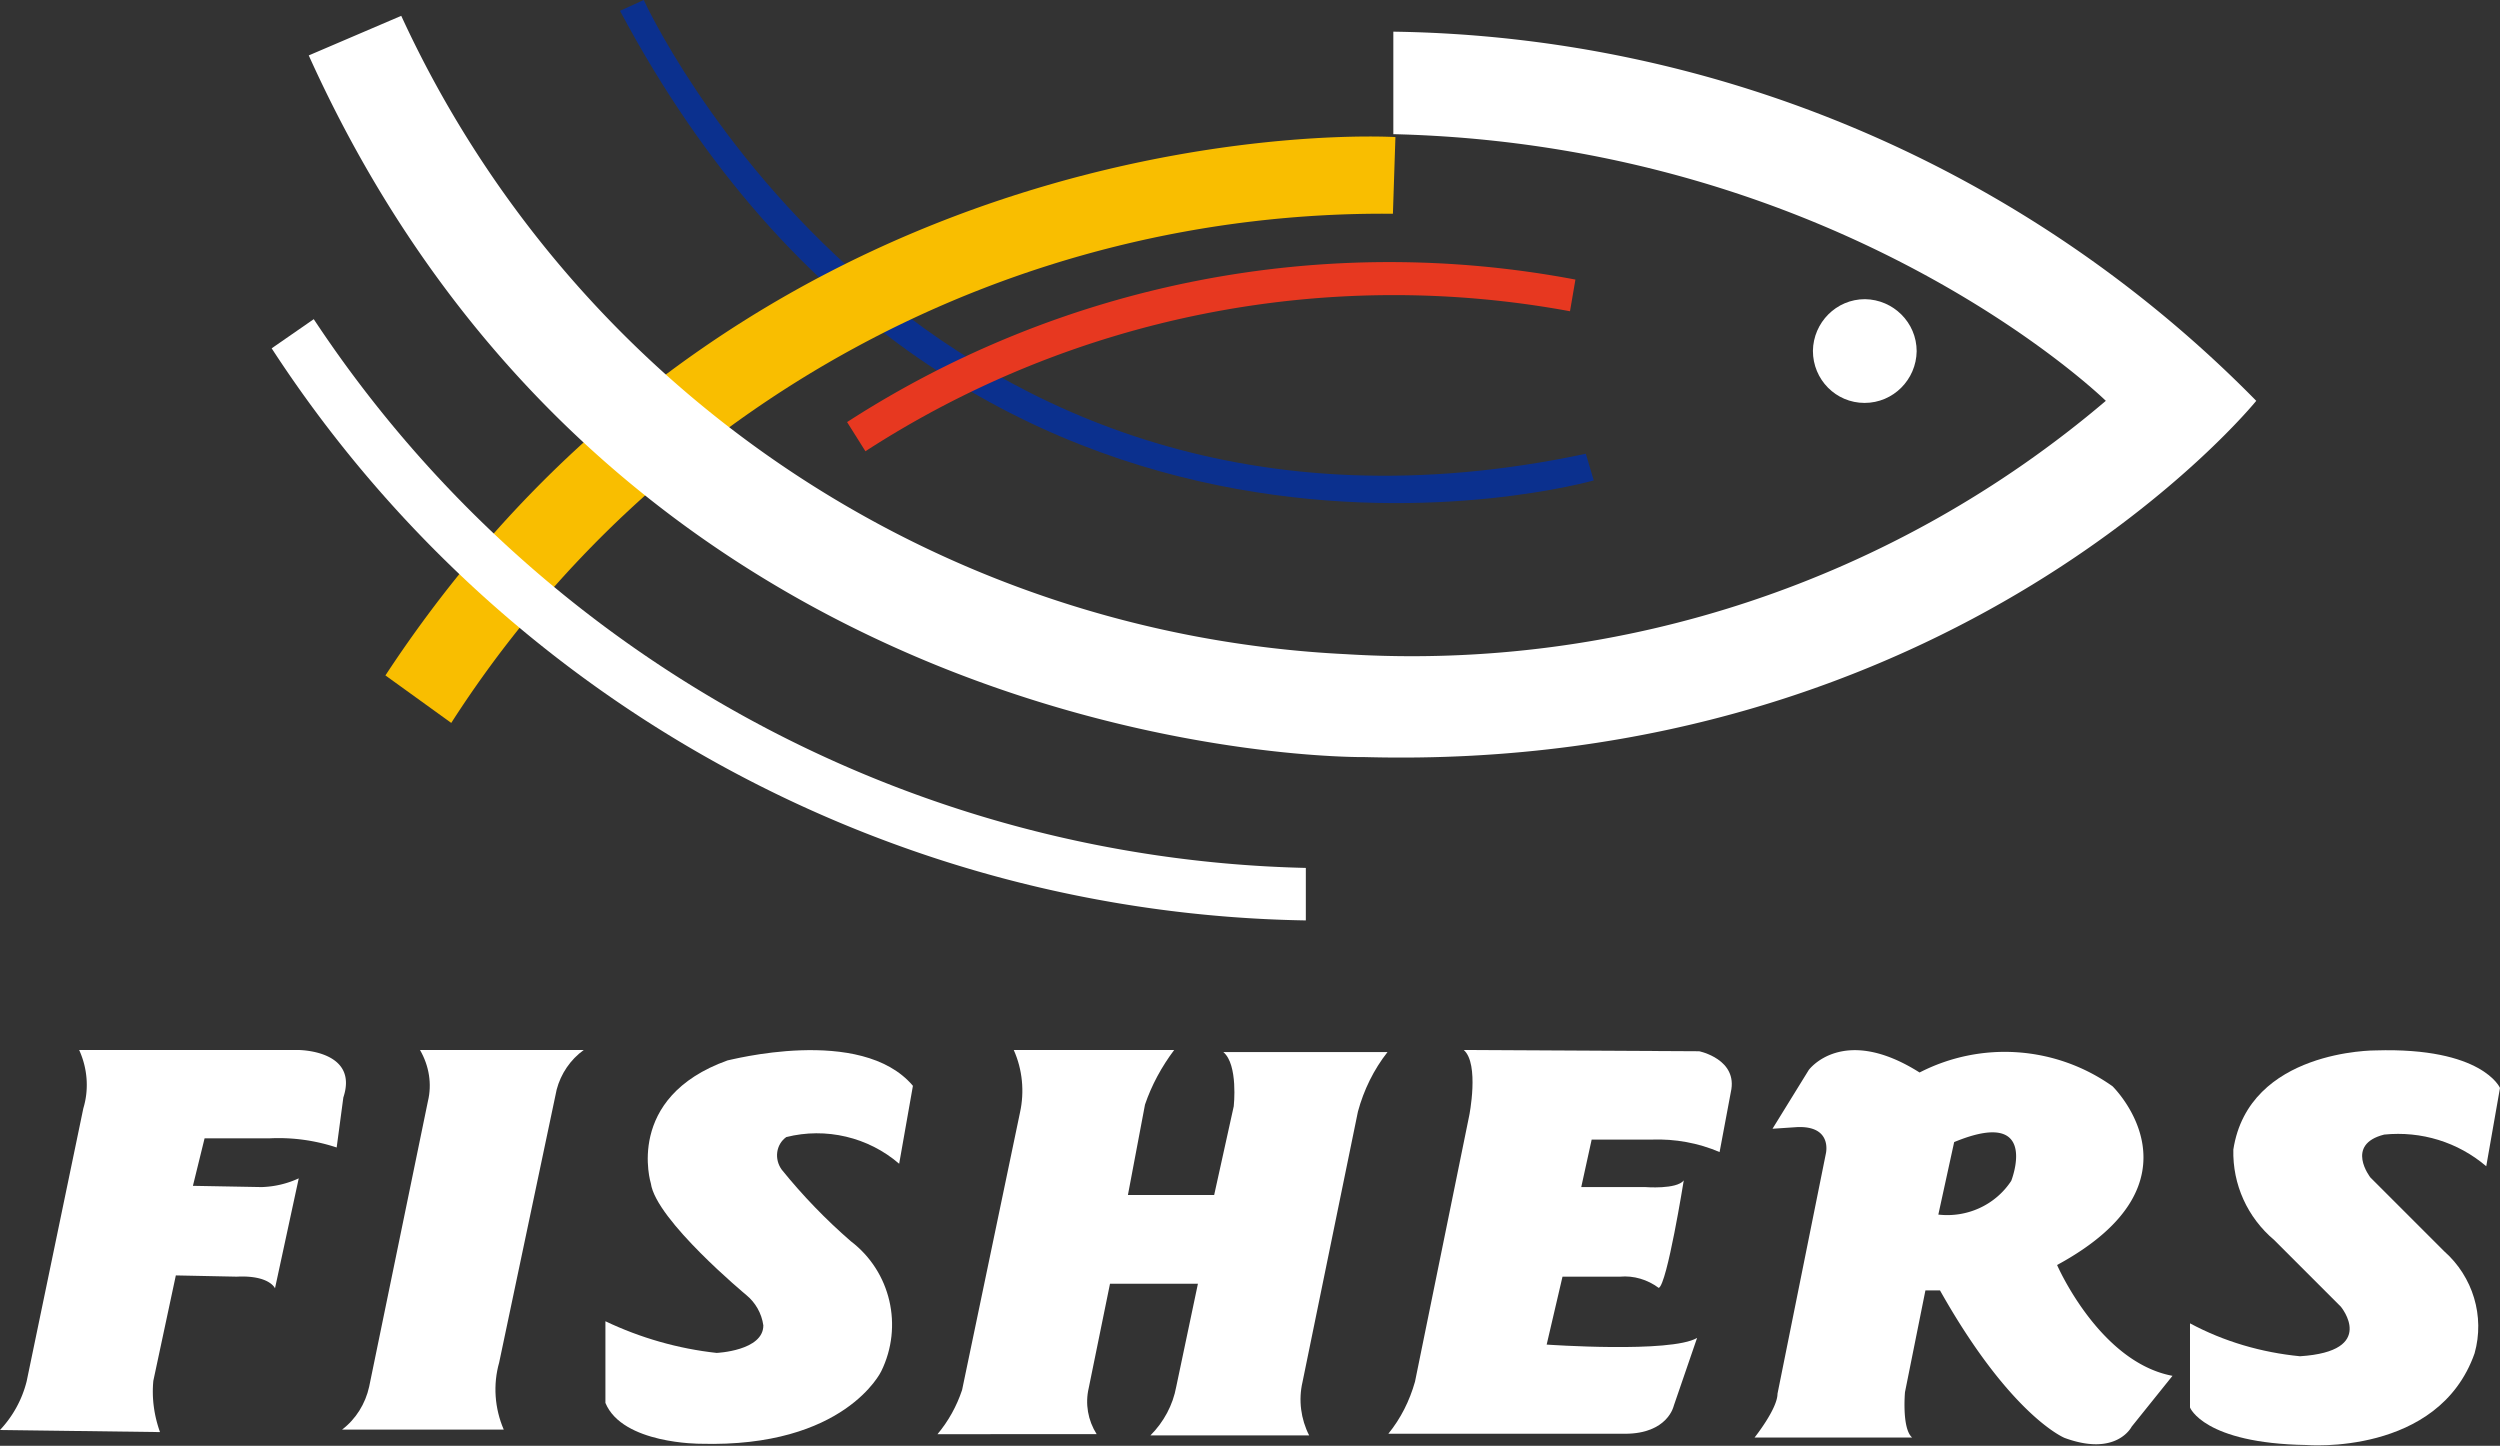 <svg xmlns="http://www.w3.org/2000/svg" xml:space="preserve" id="レイヤー_1" x="0" y="0" style="enable-background:new 0 0 60 34.7" version="1.1" viewBox="0 0 60 34.7"><rect x="0" y="0" width="60" height="34.7" fill="#333333" stroke="none"/><style>.st1{fill:#fff}</style><g id="グループ_317"><path id="パス_123" d="m14.88.26.57-.26s6.52 14.31 22.61 10.89l.19.64S23.18 15.83 14.88.26z" style="fill:#0b308e"/><path id="パス_124" d="M52.56 31.76v2.02s.33.86 2.79.9c0 0 3.17.27 4.04-2.2.25-.89-.04-1.84-.73-2.45l-1.77-1.77s-.62-.79.33-1.03c.89-.09 1.77.18 2.45.76l.33-1.88s-.42-.98-2.99-.9c0 0-3.04-.02-3.41 2.38-.02.84.34 1.63.98 2.17l1.6 1.6s.89 1.07-.98 1.19c-.92-.09-1.82-.35-2.64-.79z" class="st1"/><path id="パス_125" d="M48.27 28.34c-.38.58-1.06.89-1.75.81l.38-1.74c2.08-.86 1.37.93 1.37.93zm-5.13-1.29c.85-.03.68.64.68.64l-1.16 5.76c0 .36-.55 1.05-.55 1.05h3.78c-.25-.22-.17-1.09-.17-1.09l.49-2.44h.35c1.7 3.02 2.99 3.54 2.99 3.54 1.25.46 1.61-.27 1.61-.27l.98-1.22c-1.76-.33-2.77-2.66-2.77-2.66 3.69-2 1.33-4.29 1.33-4.29a4.465 4.465 0 0 0-4.63-.33c-1.85-1.17-2.66-.06-2.66-.06l-.87 1.41.6-.04z" class="st1"/><path id="パス_126" d="m35.13 25.2 5.65.03s.94.19.76.98l-.27 1.44c-.51-.22-1.07-.32-1.63-.3H38.2l-.25 1.14h1.54s.75.06.92-.16c0 0-.4 2.5-.6 2.58-.27-.2-.6-.3-.93-.27H37.5l-.38 1.63s2.98.21 3.61-.16l-.56 1.63s-.14.67-1.17.67h-5.68c.3-.37.51-.79.64-1.25l1.3-6.38c0 .01.25-1.25-.13-1.58z" class="st1"/><path id="パス_127" d="M24.33 25.2h3.85c-.3.4-.54.84-.7 1.31l-.41 2.17h2.07l.47-2.13s.11-1-.25-1.3h3.94c-.33.42-.57.91-.71 1.43l-1.33 6.49c-.1.43-.04.89.16 1.28h-3.81c.32-.32.54-.73.62-1.17l.52-2.47h-2.11l-.51 2.5c-.09.38-.02.78.19 1.11H22.5c.26-.31.46-.67.59-1.06l1.39-6.66c.11-.5.06-1.03-.15-1.5z" class="st1"/><path id="パス_128" d="m21.91 26.06-.33 1.87c-.74-.64-1.76-.88-2.71-.64-.25.18-.29.53-.11.78.5.62 1.06 1.2 1.66 1.72.96.73 1.26 2.04.73 3.12 0 0-.87 1.84-4.34 1.74 0 0-1.87.01-2.28-.98v-1.96c.84.4 1.75.66 2.67.76 0 0 1.12-.05 1.12-.66-.04-.29-.19-.55-.41-.73 0 0-2.17-1.8-2.29-2.68 0 0-.64-2.06 1.84-2.95 0 .01 3.21-.86 4.45.61z" class="st1"/><path id="パス_129" d="M10.08 25.2h3.93c-.32.23-.55.57-.65.95l-1.38 6.55c-.15.53-.11 1.1.11 1.61H8.21c.33-.25.56-.62.65-1.03l1.41-6.85c.1-.41.03-.85-.19-1.23z" class="st1"/><path id="パス_130" d="M1.9 25.2h5.26s1.46 0 1.08 1.14l-.16 1.2a4.42 4.42 0 0 0-1.61-.22H4.91l-.28 1.14 1.65.03c.31-.01.61-.08.89-.21l-.57 2.64s-.13-.32-.92-.28l-1.46-.03-.54 2.53c-.04.42.02.84.16 1.23L0 34.32c.31-.33.53-.73.64-1.17L2 26.6c.14-.46.1-.96-.1-1.4z" class="st1"/><path id="パス_131" d="m9.25 16.21 1.58 1.14a26.567 26.567 0 0 1 22.6-12.22l.06-1.84c.01 0-15.13-.95-24.24 12.92z" style="fill:#f9be00"/><path id="パス_132" d="M20.33 10.13a23.97 23.97 0 0 1 17.48-3.42l-.13.76a23.32 23.32 0 0 0-16.91 3.36l-.44-.7z" style="fill:#e73820"/><path id="パス_133" d="m6.52 8.36 1.01-.7c5.3 8.02 14.2 12.95 23.81 13.17v1.26A30.193 30.193 0 0 1 6.52 8.36z" class="st1"/><path id="パス_134" d="M7.41 1.33 9.63.38A26.381 26.381 0 0 0 32.3 15.7c6.64.41 13.17-1.77 18.24-6.08 0 0-6.27-6.14-17.1-6.4V.76c7.8.11 15.24 3.29 20.71 8.86 0 0-7.22 8.93-21.4 8.55-.01 0-17.62.26-25.34-16.84z" class="st1"/><path id="パス_135" d="M44.75 9.67c.69 0 1.24-.56 1.25-1.24 0-.69-.56-1.24-1.24-1.25-.69 0-1.24.56-1.25 1.24 0 .69.55 1.25 1.24 1.25z" class="st1"/></g></svg>